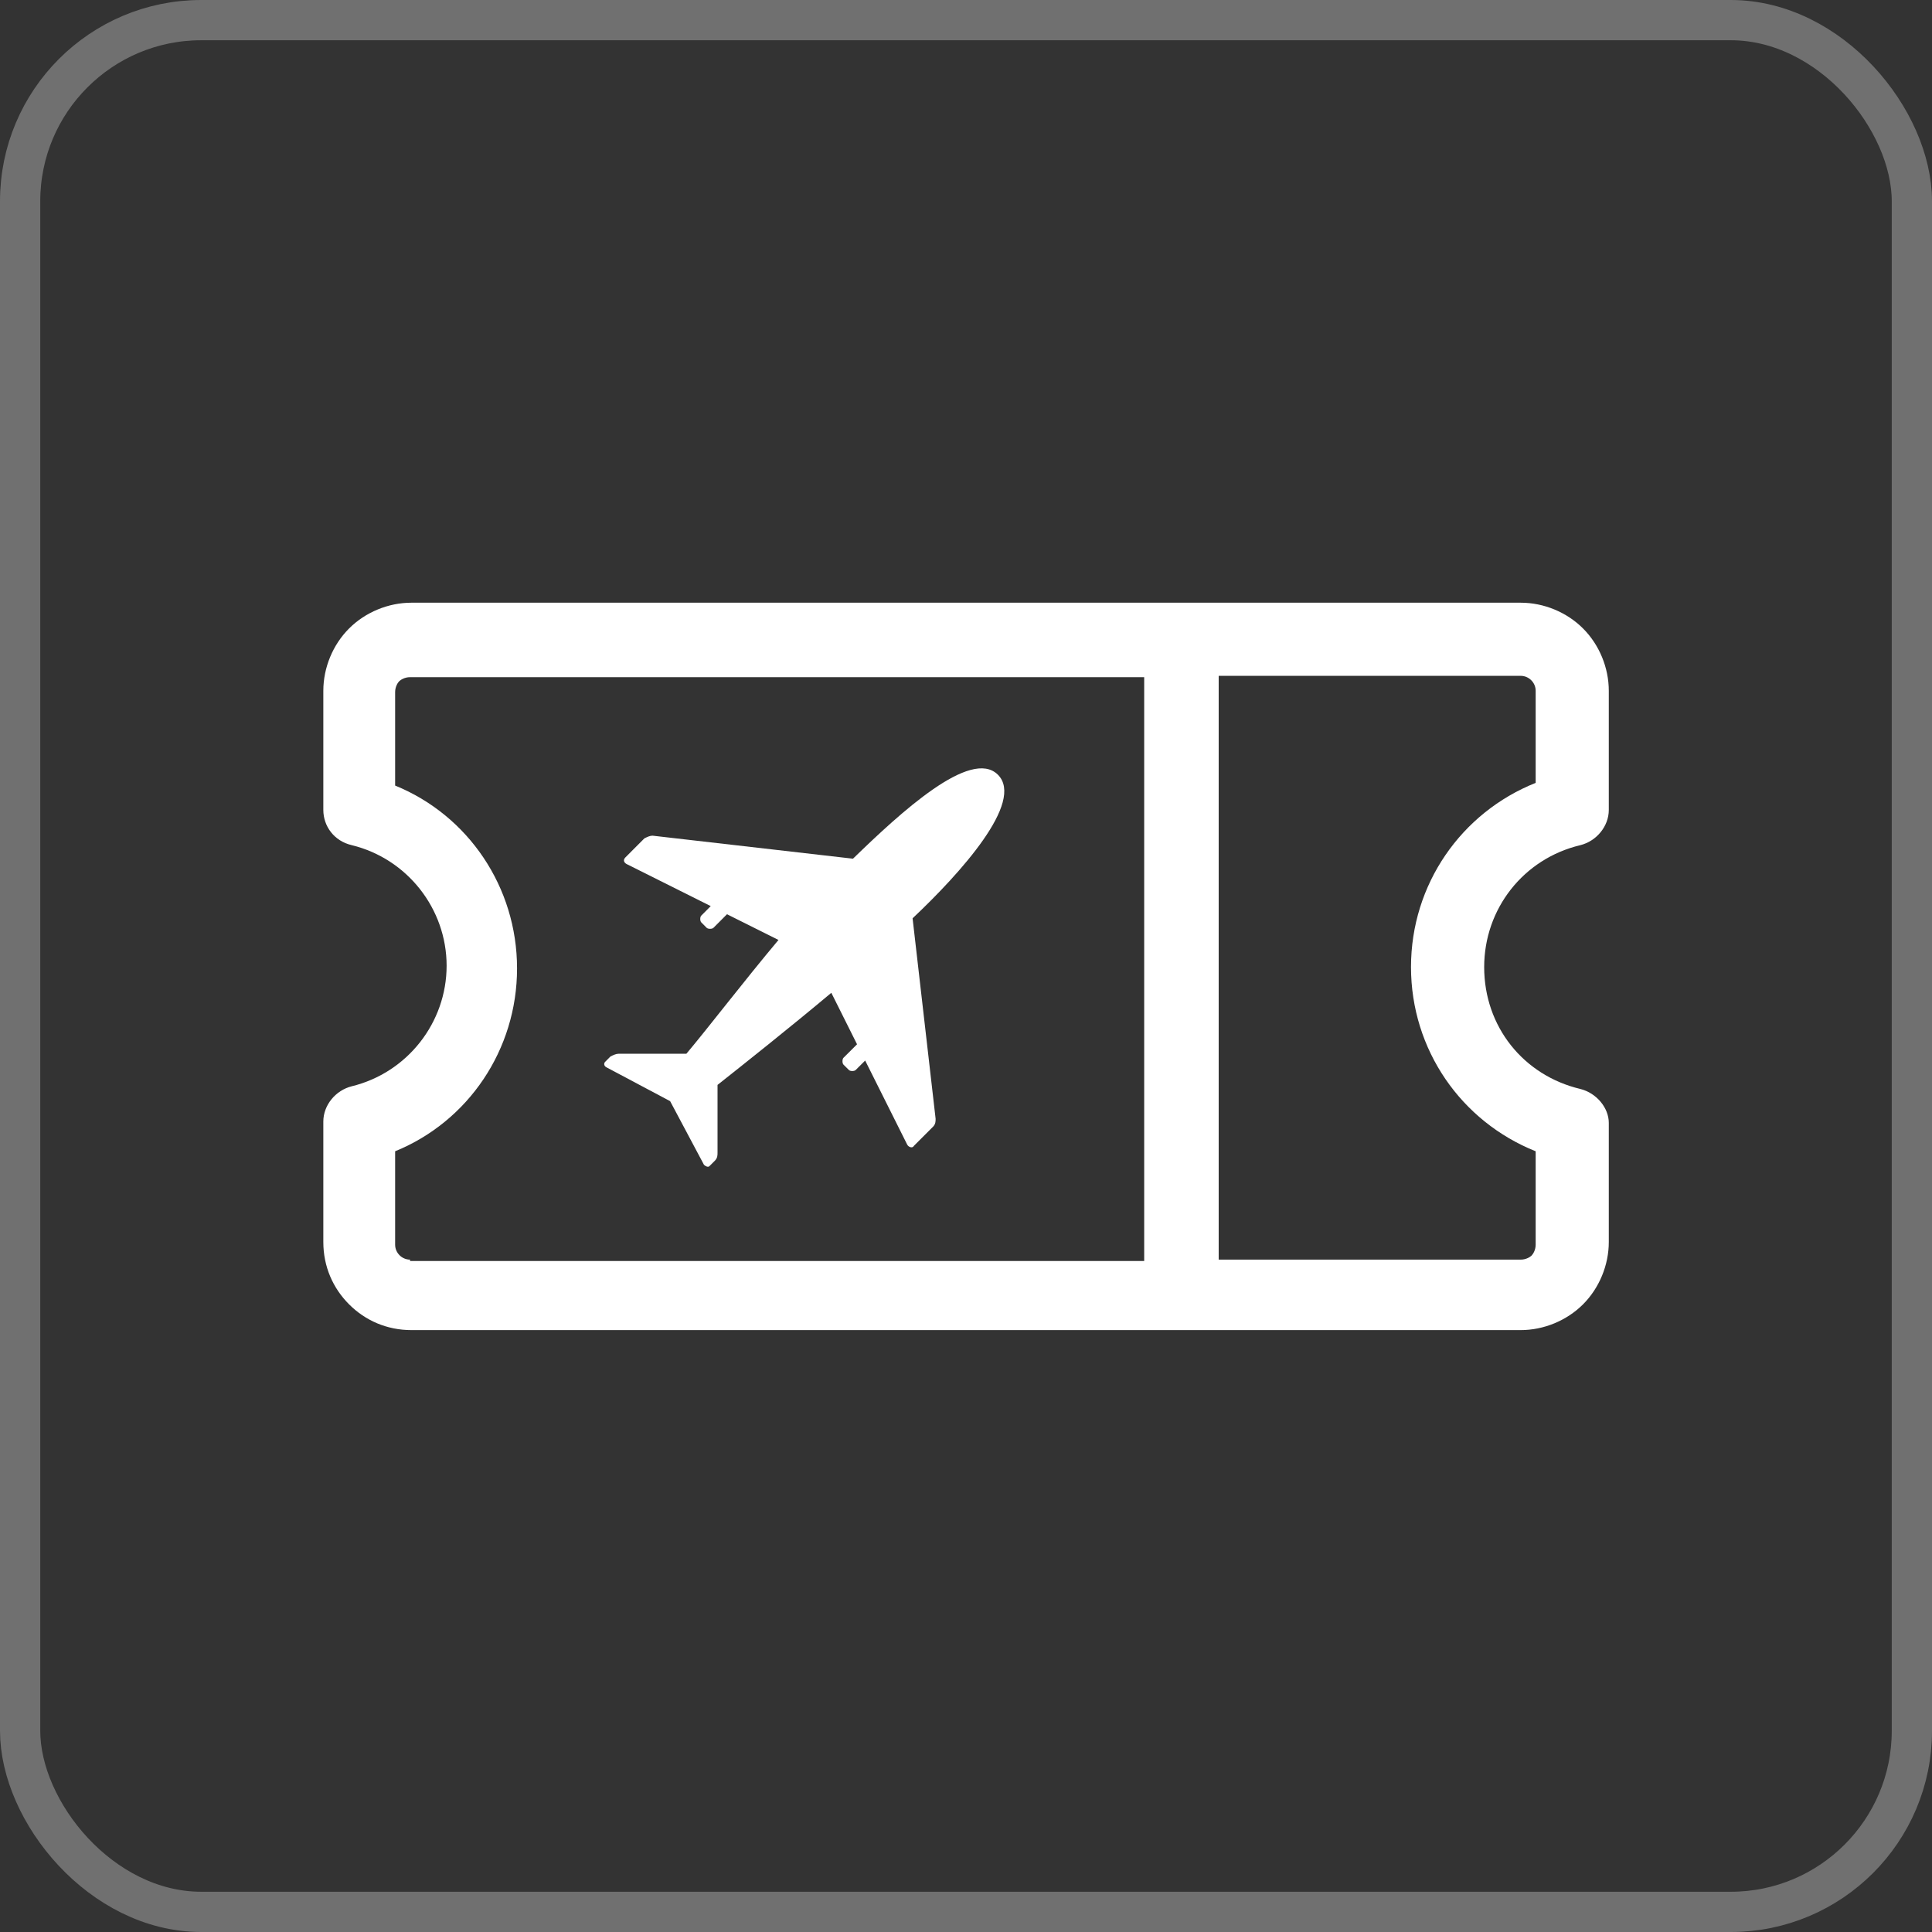 <svg width="48" height="48" viewBox="0 0 48 48" fill="none" xmlns="http://www.w3.org/2000/svg">
<rect x="0" y="0" width="48" height="48" fill="#333333" stroke="none"/>
<path d="M39.263 27.055C37.85 26.719 36.874 25.507 36.874 24.027C36.874 22.58 37.849 21.334 39.263 20.998C39.667 20.897 39.97 20.527 39.97 20.123V17.162C39.97 16.59 39.734 16.017 39.33 15.614C38.927 15.21 38.355 14.974 37.782 14.974H10.221C9.649 14.974 9.077 15.21 8.673 15.614C8.269 16.017 8.033 16.589 8.033 17.162V20.123C8.033 20.527 8.302 20.897 8.74 20.998C10.12 21.335 11.096 22.58 11.096 23.993C11.096 25.407 10.12 26.651 8.74 26.988C8.336 27.089 8.033 27.459 8.033 27.863V30.858C8.033 31.464 8.269 32.002 8.673 32.406C9.076 32.81 9.615 33.046 10.221 33.046H37.782C38.354 33.046 38.926 32.81 39.33 32.406C39.734 32.002 39.97 31.43 39.97 30.858V27.897C39.97 27.526 39.667 27.156 39.263 27.055V27.055ZM10.187 31.295C9.985 31.295 9.817 31.127 9.817 30.925V28.603C11.634 27.863 12.846 26.079 12.846 24.06C12.846 22.041 11.634 20.257 9.817 19.517V17.195C9.817 17.06 9.884 16.959 9.918 16.925C9.952 16.892 10.053 16.824 10.187 16.824H28.427V31.329L10.187 31.329V31.295ZM38.153 30.925C38.153 31.06 38.085 31.161 38.052 31.194C38.018 31.228 37.917 31.295 37.782 31.295H30.278V16.791H37.782C37.984 16.791 38.153 16.959 38.153 17.161V19.45C36.302 20.19 35.056 21.974 35.056 24.026C35.056 26.079 36.302 27.863 38.153 28.603V30.925Z" fill="white"/>
<path d="M24.793 19.248C24.12 18.575 22.37 20.19 21.192 21.334L16.212 20.762C16.144 20.762 16.077 20.796 16.01 20.829L15.539 21.301C15.471 21.368 15.505 21.435 15.572 21.469L17.658 22.512L17.423 22.748C17.389 22.781 17.389 22.882 17.423 22.916L17.557 23.051C17.591 23.084 17.692 23.084 17.726 23.051L18.062 22.714L19.341 23.353C18.466 24.397 17.591 25.541 17.053 26.18H15.37C15.303 26.18 15.236 26.214 15.168 26.247L15.034 26.382C15 26.416 15 26.483 15.067 26.517L16.649 27.358L17.49 28.939C17.524 28.973 17.591 29.007 17.625 28.973L17.759 28.839C17.827 28.771 17.827 28.704 17.827 28.637V26.954C18.466 26.449 19.61 25.541 20.654 24.666L21.293 25.945L20.956 26.281C20.923 26.315 20.923 26.416 20.956 26.45L21.091 26.584C21.124 26.618 21.225 26.618 21.259 26.584L21.495 26.349L22.538 28.435C22.572 28.502 22.672 28.536 22.706 28.468L23.177 27.997C23.245 27.93 23.245 27.863 23.245 27.795L22.673 22.815C23.851 21.704 25.466 19.921 24.793 19.248Z" fill="white"/>
<rect x="0.5" y="0.5" width="47" height="47" rx="4.5" stroke="white" stroke-opacity="0.3"/>
</svg>
